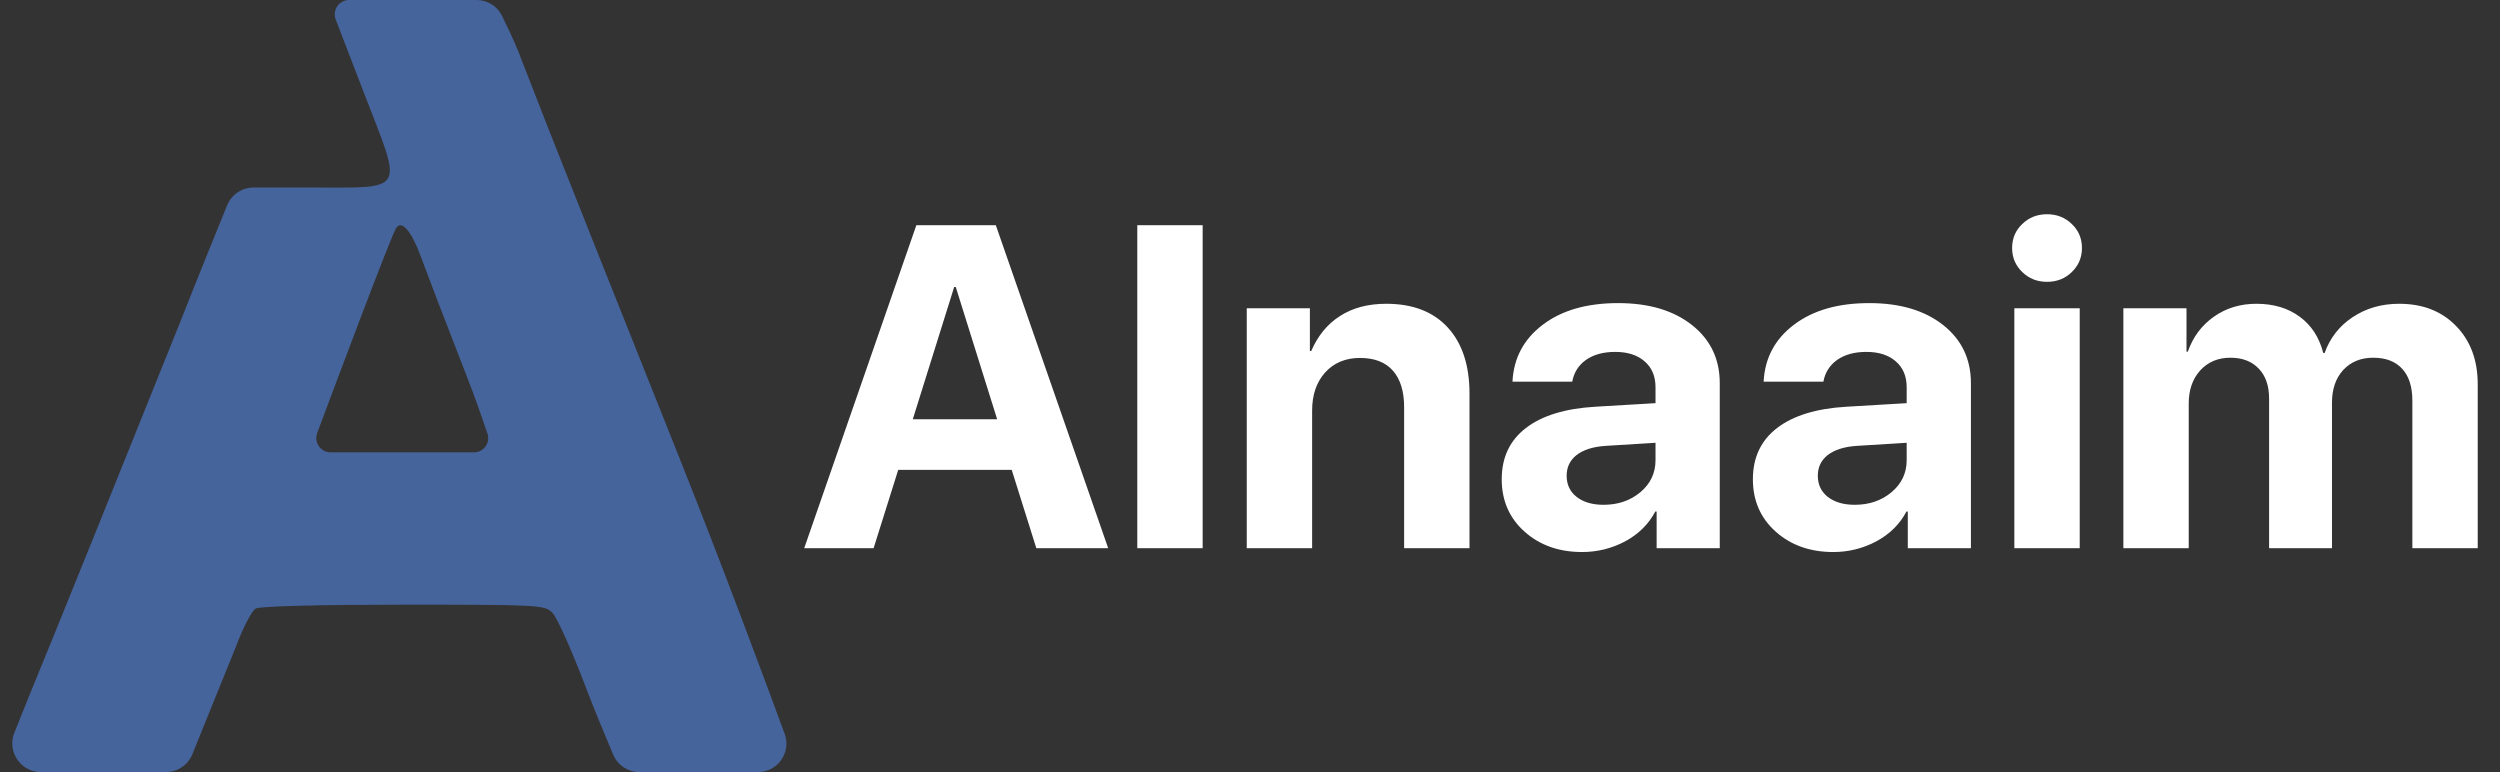 <?xml version="1.0" encoding="UTF-8"?>
<svg xmlns="http://www.w3.org/2000/svg" width="871" height="269" viewBox="0 0 871 269" fill="none">
  <rect x="0" y="0" width="871" height="269" fill="#333333" stroke="none"/>
  <g clip-path="url(#clip0_286_1156)">
    <path d="M121.637 0C118.122 0 115.7 3.526 116.969 6.804C119.499 13.347 123.434 23.542 126.867 32.534C140.467 67.734 141.933 65.334 107.267 65.334H88.371C84.315 65.334 80.665 67.774 79.133 71.529C75.515 80.4 68.637 97.342 62.6 112.667C45.267 155.867 19.534 219.734 9.8 243.334L5.008 255.276C2.371 261.846 7.209 269 14.288 269H35.5H57.759C61.834 269 65.501 266.528 67.029 262.751L82.334 224.934C84.734 218.534 87.8 212.667 89.133 212C90.467 211.2 111.933 210.667 140.467 210.667C187.8 210.667 189.533 210.8 192.333 213.334C193.933 214.8 199 226.134 203.8 238.667C206.763 246.54 210.979 256.644 213.663 262.971C215.219 266.64 218.821 269 222.806 269H246.742H264.004C270.933 269 275.762 262.157 273.373 255.653C266.104 235.858 251.637 196.952 236.467 158.934C214.867 104.934 194.467 53.467 191 44.667C187.533 35.867 182.867 23.867 180.6 18C179.331 14.716 176.835 9.468 174.884 5.484C173.23 2.107 169.784 0 166.023 0H142.067H121.637ZM146.6 89.334C150.733 100.4 152.2 104.267 162.867 131.734C165.286 137.82 168.001 145.641 169.838 151.083C170.923 154.298 168.523 157.6 165.129 157.6H146.067H115.195C111.709 157.6 109.294 154.126 110.513 150.86C117.303 132.68 135.657 83.719 137.933 79.6C139.8 76.4 143.267 80.267 146.6 89.334Z" fill="#46649C"></path>
    <path d="M361.06 191L352.481 163.703H312.94L304.361 191H280.184L319.257 78.46H346.943L386.095 191H361.06ZM332.437 99.985L318.009 146.078H347.411L332.983 99.985H332.437ZM396.233 191V78.46H419.007V191H396.233ZM434.371 191V107.394H456.364V122.291H456.832C459.12 116.987 462.447 112.932 466.815 110.124C471.234 107.264 476.615 105.835 482.959 105.835C492.213 105.835 499.363 108.59 504.406 114.102C509.449 119.613 511.971 127.282 511.971 137.109V191H489.198V141.866C489.198 136.355 487.898 132.117 485.298 129.154C482.699 126.19 478.877 124.708 473.834 124.708C468.79 124.708 464.735 126.398 461.667 129.778C458.652 133.157 457.144 137.577 457.144 143.036V191H434.371ZM558.687 175.87C563.731 175.87 567.994 174.414 571.478 171.502C575.013 168.539 576.781 164.821 576.781 160.35V154.267L559.155 155.358C554.892 155.67 551.59 156.736 549.25 158.556C546.963 160.376 545.819 162.767 545.819 165.731C545.819 168.851 546.989 171.32 549.328 173.14C551.668 174.96 554.788 175.87 558.687 175.87ZM551.2 192.326C543.141 192.326 536.46 189.96 531.157 185.229C525.853 180.497 523.202 174.414 523.202 166.979C523.202 159.388 526.009 153.435 531.625 149.119C537.24 144.804 545.273 142.334 555.724 141.71L576.781 140.462V134.925C576.781 131.077 575.507 128.062 572.959 125.878C570.464 123.694 567.058 122.602 562.743 122.602C558.583 122.602 555.178 123.538 552.526 125.41C549.926 127.282 548.341 129.804 547.769 132.975H526.945C527.361 124.76 530.871 118.157 537.474 113.166C544.077 108.122 552.838 105.601 563.757 105.601C574.467 105.601 583.046 108.148 589.493 113.244C595.941 118.339 599.164 125.098 599.164 133.521V191H577.171V178.21H576.703C574.415 182.577 570.932 186.035 566.252 188.582C561.573 191.078 556.556 192.326 551.2 192.326ZM646.192 175.87C651.236 175.87 655.499 174.414 658.983 171.502C662.518 168.539 664.286 164.821 664.286 160.35V154.267L646.66 155.358C642.397 155.67 639.095 156.736 636.756 158.556C634.468 160.376 633.324 162.767 633.324 165.731C633.324 168.851 634.494 171.32 636.834 173.14C639.173 174.96 642.293 175.87 646.192 175.87ZM638.705 192.326C630.646 192.326 623.965 189.96 618.662 185.229C613.358 180.497 610.707 174.414 610.707 166.979C610.707 159.388 613.514 153.435 619.13 149.119C624.745 144.804 632.778 142.334 643.229 141.71L664.286 140.462V134.925C664.286 131.077 663.012 128.062 660.465 125.878C657.969 123.694 654.563 122.602 650.248 122.602C646.088 122.602 642.683 123.538 640.031 125.41C637.432 127.282 635.846 129.804 635.274 132.975H614.45C614.866 124.76 618.376 118.157 624.979 113.166C631.582 108.122 640.343 105.601 651.262 105.601C661.972 105.601 670.551 108.148 676.999 113.244C683.446 118.339 686.669 125.098 686.669 133.521V191H664.676V178.21H664.208C661.92 182.577 658.437 186.035 653.757 188.582C649.078 191.078 644.061 192.326 638.705 192.326ZM701.8 191V107.394H724.573V191H701.8ZM721.843 94.76C719.503 97.048 716.618 98.192 713.186 98.192C709.755 98.192 706.869 97.048 704.529 94.76C702.189 92.472 701.02 89.691 701.02 86.415C701.02 83.087 702.189 80.306 704.529 78.07C706.869 75.782 709.755 74.638 713.186 74.638C716.618 74.638 719.503 75.782 721.843 78.07C724.183 80.306 725.353 83.087 725.353 86.415C725.353 89.691 724.183 92.472 721.843 94.76ZM739.781 191V107.394H761.774V122.524H762.242C764.01 117.429 767.025 113.374 771.289 110.358C775.552 107.342 780.492 105.835 786.107 105.835C792.138 105.835 797.182 107.342 801.237 110.358C805.293 113.322 808.022 117.533 809.426 122.992H809.894C811.766 117.741 815.016 113.582 819.643 110.514C824.322 107.394 829.73 105.835 835.865 105.835C844.08 105.835 850.683 108.408 855.675 113.556C860.718 118.703 863.24 125.488 863.24 133.911V191H840.466V139.604C840.466 134.769 839.297 131.077 836.957 128.53C834.617 125.93 831.238 124.63 826.818 124.63C822.503 124.63 819.019 126.06 816.367 128.92C813.768 131.779 812.468 135.549 812.468 140.228V191H790.553V138.902C790.553 134.431 789.357 130.947 786.965 128.452C784.573 125.904 781.272 124.63 777.06 124.63C772.745 124.63 769.235 126.112 766.532 129.076C763.88 132.039 762.554 135.861 762.554 140.54V191H739.781Z" fill="white"></path>
  </g>
  <defs>
    <clipPath id="clip0_286_1156">
      <rect width="871" height="269" fill="white"></rect>
    </clipPath>
  </defs>
</svg>

